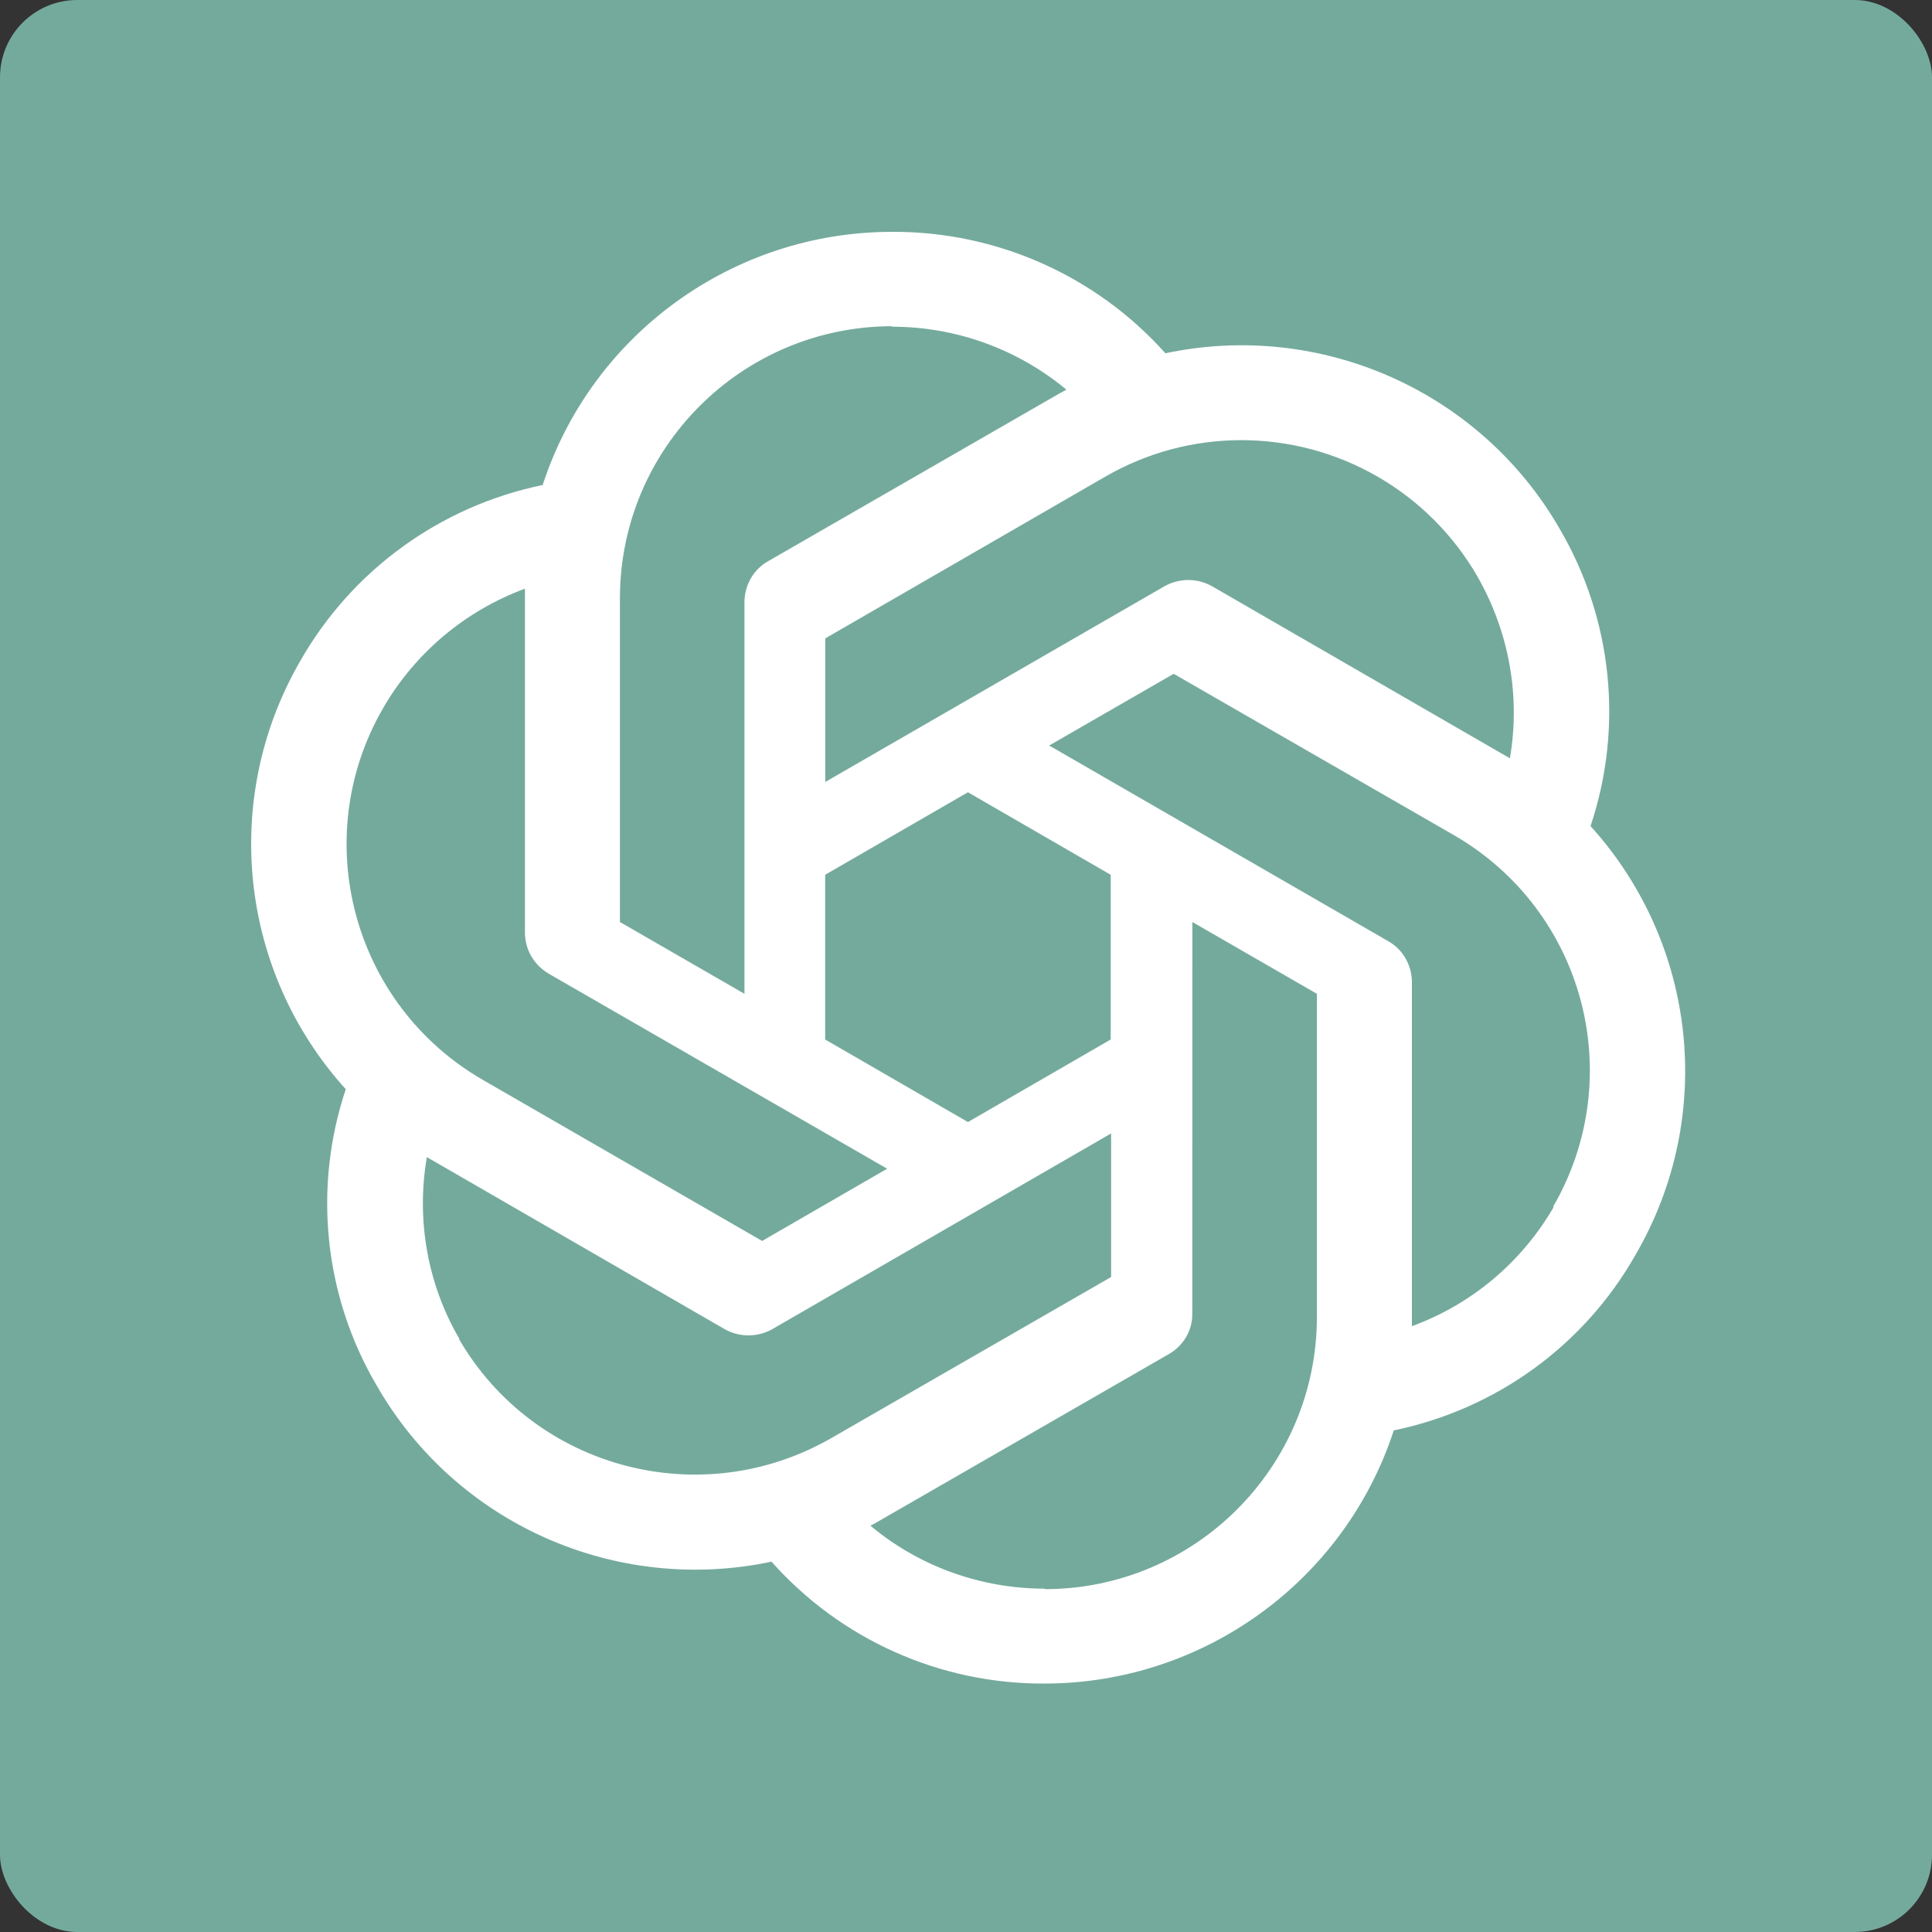 <svg width="100" height="100" viewBox="0 0 100 100" fill="none" xmlns="http://www.w3.org/2000/svg">
<rect x="0" y="0" width="100" height="100" fill="#333333" stroke="none"/>
<g clip-path="url(#clip0_2209_14778)">
<rect width="100" height="100" rx="4" fill="#74AA9C"/>
</g>
<path d="M46.177 12C37.947 12 30.636 17.291 28.088 25.105C22.798 26.194 18.23 29.502 15.553 34.191C11.426 41.314 12.37 50.271 17.897 56.377C16.189 61.493 16.775 67.088 19.502 71.722C23.604 78.871 31.858 82.536 39.934 80.832C43.513 84.864 48.654 87.162 54.049 87.141C62.278 87.141 69.589 81.851 72.141 74.037C77.44 72.944 82 69.635 84.651 64.955C88.803 57.831 87.86 48.875 82.332 42.765V42.74C84.04 37.624 83.454 32.025 80.728 27.37C76.626 20.246 68.371 16.58 60.321 18.285C56.721 14.261 51.572 11.975 46.177 12ZM46.177 16.884L46.152 16.909C49.464 16.909 52.648 18.052 55.196 20.167C55.092 20.217 54.888 20.346 54.739 20.421L39.755 29.049C38.99 29.482 38.533 30.296 38.533 31.186V51.439L32.087 47.723V30.982C32.083 23.206 38.388 16.896 46.177 16.884ZM64.223 22.782C69.277 22.773 73.949 25.462 76.472 29.839C78.101 32.69 78.712 36.023 78.151 39.253C78.047 39.178 77.847 39.074 77.719 38.999L62.739 30.346C61.975 29.914 61.035 29.914 60.271 30.346L42.715 40.475V33.043L57.207 24.673C59.34 23.438 61.758 22.786 64.223 22.782ZM27.17 30.471V48.255C27.17 49.145 27.627 49.934 28.392 50.392L45.919 60.492L39.448 64.232L24.976 55.886C18.242 51.988 15.94 43.38 19.83 36.651C21.48 33.8 24.074 31.614 27.17 30.471ZM60.749 34.876L75.246 43.222C82 47.117 84.29 55.716 80.391 62.457L80.416 62.482C78.762 65.334 76.16 67.52 73.08 68.642V50.853C73.08 49.964 72.623 49.149 71.858 48.717L54.306 38.588L60.749 34.876ZM50.1 41.007L57.49 45.279V53.804L50.1 58.077L42.71 53.804V45.279L50.1 41.007ZM61.717 47.723L68.163 51.439V68.156C68.163 75.94 61.846 82.254 54.074 82.254V82.229C50.786 82.229 47.577 81.082 45.054 78.97C45.158 78.92 45.387 78.792 45.512 78.717L60.491 70.093C61.256 69.66 61.738 68.846 61.713 67.956L61.717 47.723ZM57.511 58.667V66.098L43.014 74.444C36.26 78.314 27.652 76.023 23.754 69.303H23.779C22.124 66.477 21.534 63.118 22.095 59.889C22.199 59.964 22.403 60.068 22.527 60.142L37.507 68.796C38.271 69.228 39.211 69.228 39.975 68.796L57.511 58.667Z" fill="white"/>
<defs>
<clipPath id="clip0_2209_14778">
<rect width="100" height="100" rx="4" fill="white"/>
</clipPath>
</defs>
</svg>
